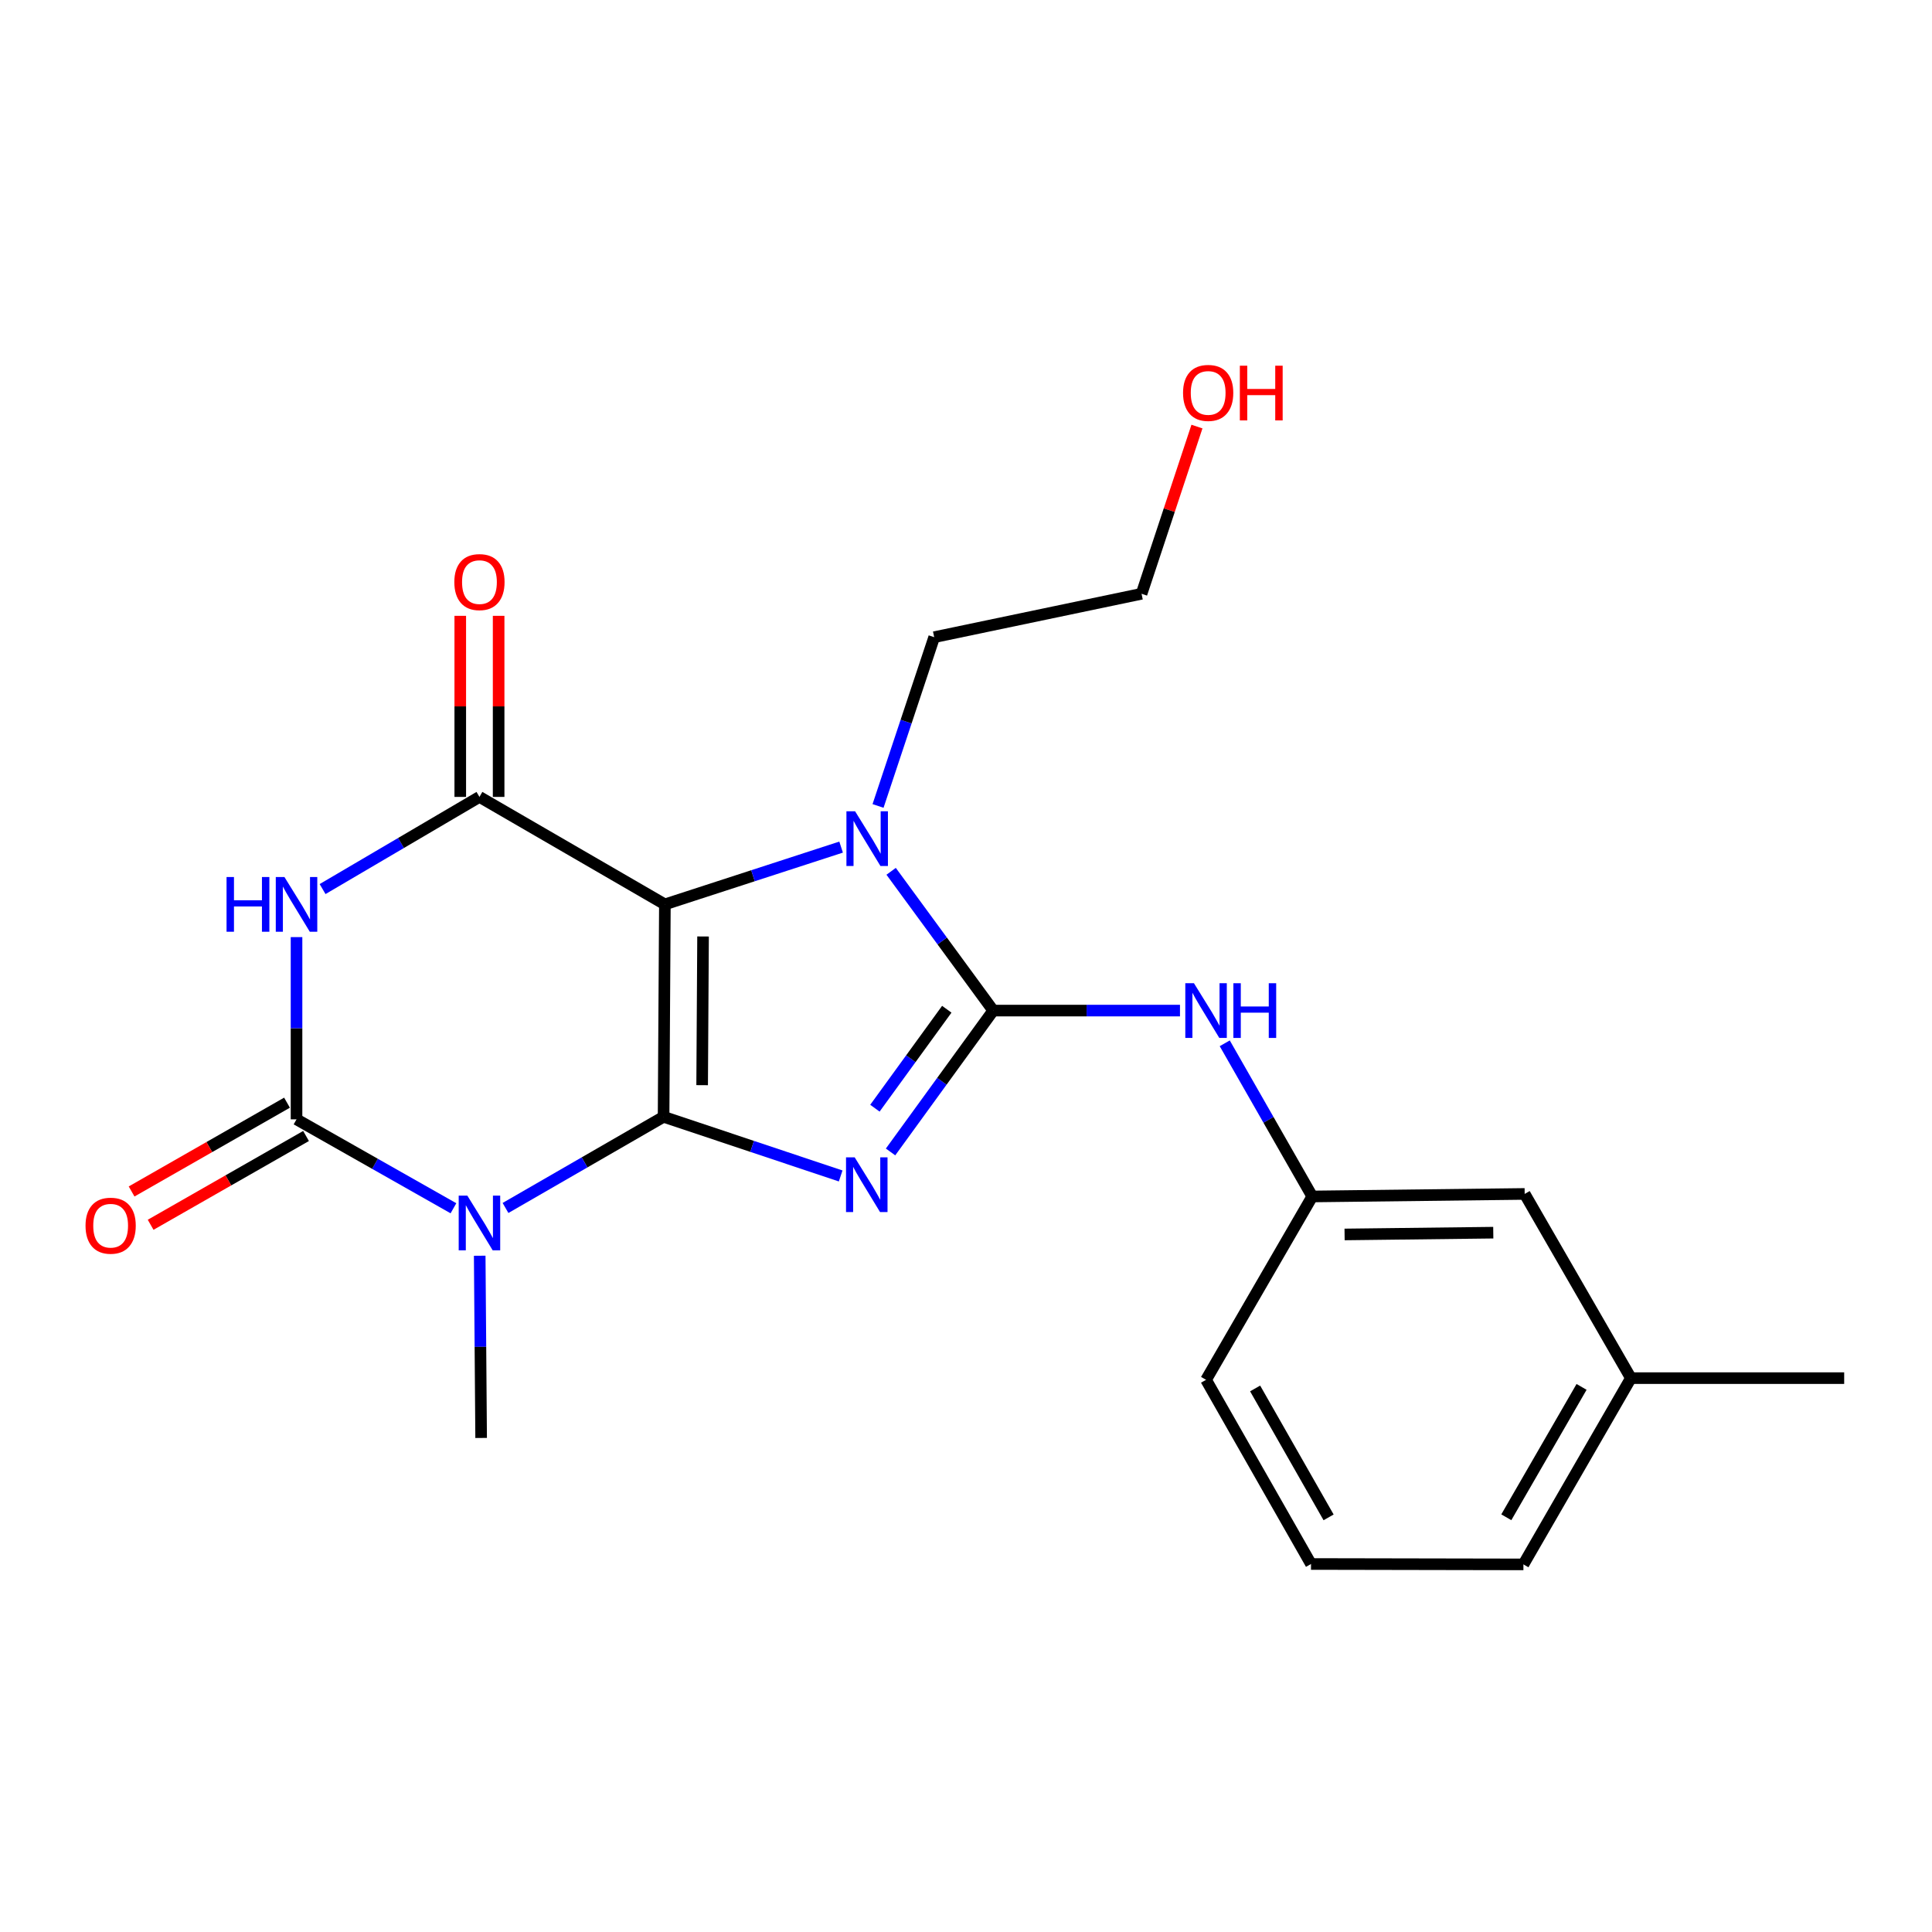 <?xml version='1.0' encoding='iso-8859-1'?>
<svg version='1.1' baseProfile='full'
              xmlns='http://www.w3.org/2000/svg'
                      xmlns:rdkit='http://www.rdkit.org/xml'
                      xmlns:xlink='http://www.w3.org/1999/xlink'
                  xml:space='preserve'
width='1000px' height='1000px' viewBox='0 0 1000 1000'>
<!-- END OF HEADER -->
<rect style='opacity:1.0;fill:#FFFFFF;stroke:none' width='1000' height='1000' x='0' y='0'> </rect>
<path class='bond-0' d='M 343.469,578.052 L 389.298,593.364' style='fill:none;fill-rule:evenodd;stroke:#000000;stroke-width:6px;stroke-linecap:butt;stroke-linejoin:miter;stroke-opacity:1' />
<path class='bond-0' d='M 389.298,593.364 L 435.128,608.675' style='fill:none;fill-rule:evenodd;stroke:#0000FF;stroke-width:6px;stroke-linecap:butt;stroke-linejoin:miter;stroke-opacity:1' />
<path class='bond-1' d='M 343.469,578.052 L 344.142,468.105' style='fill:none;fill-rule:evenodd;stroke:#000000;stroke-width:6px;stroke-linecap:butt;stroke-linejoin:miter;stroke-opacity:1' />
<path class='bond-1' d='M 363.428,561.682 L 363.899,484.718' style='fill:none;fill-rule:evenodd;stroke:#000000;stroke-width:6px;stroke-linecap:butt;stroke-linejoin:miter;stroke-opacity:1' />
<path class='bond-3' d='M 343.469,578.052 L 302.561,601.648' style='fill:none;fill-rule:evenodd;stroke:#000000;stroke-width:6px;stroke-linecap:butt;stroke-linejoin:miter;stroke-opacity:1' />
<path class='bond-3' d='M 302.561,601.648 L 261.652,625.244' style='fill:none;fill-rule:evenodd;stroke:#0000FF;stroke-width:6px;stroke-linecap:butt;stroke-linejoin:miter;stroke-opacity:1' />
<path class='bond-2' d='M 460.948,596.245 L 487.521,559.662' style='fill:none;fill-rule:evenodd;stroke:#0000FF;stroke-width:6px;stroke-linecap:butt;stroke-linejoin:miter;stroke-opacity:1' />
<path class='bond-2' d='M 487.521,559.662 L 514.094,523.078' style='fill:none;fill-rule:evenodd;stroke:#000000;stroke-width:6px;stroke-linecap:butt;stroke-linejoin:miter;stroke-opacity:1' />
<path class='bond-2' d='M 452.853,573.6 L 471.454,547.991' style='fill:none;fill-rule:evenodd;stroke:#0000FF;stroke-width:6px;stroke-linecap:butt;stroke-linejoin:miter;stroke-opacity:1' />
<path class='bond-2' d='M 471.454,547.991 L 490.055,522.383' style='fill:none;fill-rule:evenodd;stroke:#000000;stroke-width:6px;stroke-linecap:butt;stroke-linejoin:miter;stroke-opacity:1' />
<path class='bond-6' d='M 344.142,468.105 L 248.162,412.48' style='fill:none;fill-rule:evenodd;stroke:#000000;stroke-width:6px;stroke-linecap:butt;stroke-linejoin:miter;stroke-opacity:1' />
<path class='bond-7' d='M 344.142,468.105 L 389.75,453.28' style='fill:none;fill-rule:evenodd;stroke:#000000;stroke-width:6px;stroke-linecap:butt;stroke-linejoin:miter;stroke-opacity:1' />
<path class='bond-7' d='M 389.75,453.28 L 435.357,438.456' style='fill:none;fill-rule:evenodd;stroke:#0000FF;stroke-width:6px;stroke-linecap:butt;stroke-linejoin:miter;stroke-opacity:1' />
<path class='bond-8' d='M 514.094,523.078 L 562.426,523.078' style='fill:none;fill-rule:evenodd;stroke:#000000;stroke-width:6px;stroke-linecap:butt;stroke-linejoin:miter;stroke-opacity:1' />
<path class='bond-8' d='M 562.426,523.078 L 610.757,523.078' style='fill:none;fill-rule:evenodd;stroke:#0000FF;stroke-width:6px;stroke-linecap:butt;stroke-linejoin:miter;stroke-opacity:1' />
<path class='bond-22' d='M 514.094,523.078 L 487.673,487.034' style='fill:none;fill-rule:evenodd;stroke:#000000;stroke-width:6px;stroke-linecap:butt;stroke-linejoin:miter;stroke-opacity:1' />
<path class='bond-22' d='M 487.673,487.034 L 461.251,450.989' style='fill:none;fill-rule:evenodd;stroke:#0000FF;stroke-width:6px;stroke-linecap:butt;stroke-linejoin:miter;stroke-opacity:1' />
<path class='bond-4' d='M 234.701,625.397 L 194.092,602.381' style='fill:none;fill-rule:evenodd;stroke:#0000FF;stroke-width:6px;stroke-linecap:butt;stroke-linejoin:miter;stroke-opacity:1' />
<path class='bond-4' d='M 194.092,602.381 L 153.483,579.365' style='fill:none;fill-rule:evenodd;stroke:#000000;stroke-width:6px;stroke-linecap:butt;stroke-linejoin:miter;stroke-opacity:1' />
<path class='bond-12' d='M 248.294,649.967 L 248.664,697.127' style='fill:none;fill-rule:evenodd;stroke:#0000FF;stroke-width:6px;stroke-linecap:butt;stroke-linejoin:miter;stroke-opacity:1' />
<path class='bond-12' d='M 248.664,697.127 L 249.033,744.286' style='fill:none;fill-rule:evenodd;stroke:#000000;stroke-width:6px;stroke-linecap:butt;stroke-linejoin:miter;stroke-opacity:1' />
<path class='bond-5' d='M 153.483,579.365 L 153.483,532.206' style='fill:none;fill-rule:evenodd;stroke:#000000;stroke-width:6px;stroke-linecap:butt;stroke-linejoin:miter;stroke-opacity:1' />
<path class='bond-5' d='M 153.483,532.206 L 153.483,485.046' style='fill:none;fill-rule:evenodd;stroke:#0000FF;stroke-width:6px;stroke-linecap:butt;stroke-linejoin:miter;stroke-opacity:1' />
<path class='bond-9' d='M 148.557,570.744 L 108.336,593.725' style='fill:none;fill-rule:evenodd;stroke:#000000;stroke-width:6px;stroke-linecap:butt;stroke-linejoin:miter;stroke-opacity:1' />
<path class='bond-9' d='M 108.336,593.725 L 68.115,616.707' style='fill:none;fill-rule:evenodd;stroke:#FF0000;stroke-width:6px;stroke-linecap:butt;stroke-linejoin:miter;stroke-opacity:1' />
<path class='bond-9' d='M 158.409,587.986 L 118.188,610.967' style='fill:none;fill-rule:evenodd;stroke:#000000;stroke-width:6px;stroke-linecap:butt;stroke-linejoin:miter;stroke-opacity:1' />
<path class='bond-9' d='M 118.188,610.967 L 77.967,633.949' style='fill:none;fill-rule:evenodd;stroke:#FF0000;stroke-width:6px;stroke-linecap:butt;stroke-linejoin:miter;stroke-opacity:1' />
<path class='bond-23' d='M 166.968,460.182 L 207.565,436.331' style='fill:none;fill-rule:evenodd;stroke:#0000FF;stroke-width:6px;stroke-linecap:butt;stroke-linejoin:miter;stroke-opacity:1' />
<path class='bond-23' d='M 207.565,436.331 L 248.162,412.48' style='fill:none;fill-rule:evenodd;stroke:#000000;stroke-width:6px;stroke-linecap:butt;stroke-linejoin:miter;stroke-opacity:1' />
<path class='bond-10' d='M 258.091,412.48 L 258.091,365.615' style='fill:none;fill-rule:evenodd;stroke:#000000;stroke-width:6px;stroke-linecap:butt;stroke-linejoin:miter;stroke-opacity:1' />
<path class='bond-10' d='M 258.091,365.615 L 258.091,318.751' style='fill:none;fill-rule:evenodd;stroke:#FF0000;stroke-width:6px;stroke-linecap:butt;stroke-linejoin:miter;stroke-opacity:1' />
<path class='bond-10' d='M 238.233,412.48 L 238.233,365.615' style='fill:none;fill-rule:evenodd;stroke:#000000;stroke-width:6px;stroke-linecap:butt;stroke-linejoin:miter;stroke-opacity:1' />
<path class='bond-10' d='M 238.233,365.615 L 238.233,318.751' style='fill:none;fill-rule:evenodd;stroke:#FF0000;stroke-width:6px;stroke-linecap:butt;stroke-linejoin:miter;stroke-opacity:1' />
<path class='bond-13' d='M 454.474,417.163 L 469.004,373.484' style='fill:none;fill-rule:evenodd;stroke:#0000FF;stroke-width:6px;stroke-linecap:butt;stroke-linejoin:miter;stroke-opacity:1' />
<path class='bond-13' d='M 469.004,373.484 L 483.535,329.805' style='fill:none;fill-rule:evenodd;stroke:#000000;stroke-width:6px;stroke-linecap:butt;stroke-linejoin:miter;stroke-opacity:1' />
<path class='bond-11' d='M 633.925,540.009 L 656.575,579.65' style='fill:none;fill-rule:evenodd;stroke:#0000FF;stroke-width:6px;stroke-linecap:butt;stroke-linejoin:miter;stroke-opacity:1' />
<path class='bond-11' d='M 656.575,579.65 L 679.225,619.291' style='fill:none;fill-rule:evenodd;stroke:#000000;stroke-width:6px;stroke-linecap:butt;stroke-linejoin:miter;stroke-opacity:1' />
<path class='bond-14' d='M 679.225,619.291 L 789.172,617.978' style='fill:none;fill-rule:evenodd;stroke:#000000;stroke-width:6px;stroke-linecap:butt;stroke-linejoin:miter;stroke-opacity:1' />
<path class='bond-14' d='M 695.954,638.95 L 772.917,638.031' style='fill:none;fill-rule:evenodd;stroke:#000000;stroke-width:6px;stroke-linecap:butt;stroke-linejoin:miter;stroke-opacity:1' />
<path class='bond-18' d='M 679.225,619.291 L 624.251,714.19' style='fill:none;fill-rule:evenodd;stroke:#000000;stroke-width:6px;stroke-linecap:butt;stroke-linejoin:miter;stroke-opacity:1' />
<path class='bond-20' d='M 483.535,329.805 L 590.867,307.343' style='fill:none;fill-rule:evenodd;stroke:#000000;stroke-width:6px;stroke-linecap:butt;stroke-linejoin:miter;stroke-opacity:1' />
<path class='bond-15' d='M 789.172,617.978 L 844.157,713.319' style='fill:none;fill-rule:evenodd;stroke:#000000;stroke-width:6px;stroke-linecap:butt;stroke-linejoin:miter;stroke-opacity:1' />
<path class='bond-21' d='M 844.157,713.319 L 954.545,713.319' style='fill:none;fill-rule:evenodd;stroke:#000000;stroke-width:6px;stroke-linecap:butt;stroke-linejoin:miter;stroke-opacity:1' />
<path class='bond-24' d='M 844.157,713.319 L 788.521,809.729' style='fill:none;fill-rule:evenodd;stroke:#000000;stroke-width:6px;stroke-linecap:butt;stroke-linejoin:miter;stroke-opacity:1' />
<path class='bond-24' d='M 818.612,717.855 L 779.667,785.342' style='fill:none;fill-rule:evenodd;stroke:#000000;stroke-width:6px;stroke-linecap:butt;stroke-linejoin:miter;stroke-opacity:1' />
<path class='bond-16' d='M 619.545,220.787 L 605.206,264.065' style='fill:none;fill-rule:evenodd;stroke:#FF0000;stroke-width:6px;stroke-linecap:butt;stroke-linejoin:miter;stroke-opacity:1' />
<path class='bond-16' d='M 605.206,264.065 L 590.867,307.343' style='fill:none;fill-rule:evenodd;stroke:#000000;stroke-width:6px;stroke-linecap:butt;stroke-linejoin:miter;stroke-opacity:1' />
<path class='bond-17' d='M 678.574,809.52 L 624.251,714.19' style='fill:none;fill-rule:evenodd;stroke:#000000;stroke-width:6px;stroke-linecap:butt;stroke-linejoin:miter;stroke-opacity:1' />
<path class='bond-17' d='M 687.679,785.389 L 649.653,718.658' style='fill:none;fill-rule:evenodd;stroke:#000000;stroke-width:6px;stroke-linecap:butt;stroke-linejoin:miter;stroke-opacity:1' />
<path class='bond-19' d='M 678.574,809.52 L 788.521,809.729' style='fill:none;fill-rule:evenodd;stroke:#000000;stroke-width:6px;stroke-linecap:butt;stroke-linejoin:miter;stroke-opacity:1' />
<path  class='atom-1' d='M 442.38 599.03
L 451.66 614.03
Q 452.58 615.51, 454.06 618.19
Q 455.54 620.87, 455.62 621.03
L 455.62 599.03
L 459.38 599.03
L 459.38 627.35
L 455.5 627.35
L 445.54 610.95
Q 444.38 609.03, 443.14 606.83
Q 441.94 604.63, 441.58 603.95
L 441.58 627.35
L 437.9 627.35
L 437.9 599.03
L 442.38 599.03
' fill='#0000FF'/>
<path  class='atom-4' d='M 241.902 618.866
L 251.182 633.866
Q 252.102 635.346, 253.582 638.026
Q 255.062 640.706, 255.142 640.866
L 255.142 618.866
L 258.902 618.866
L 258.902 647.186
L 255.022 647.186
L 245.062 630.786
Q 243.902 628.866, 242.662 626.666
Q 241.462 624.466, 241.102 623.786
L 241.102 647.186
L 237.422 647.186
L 237.422 618.866
L 241.902 618.866
' fill='#0000FF'/>
<path  class='atom-6' d='M 117.263 453.945
L 121.103 453.945
L 121.103 465.985
L 135.583 465.985
L 135.583 453.945
L 139.423 453.945
L 139.423 482.265
L 135.583 482.265
L 135.583 469.185
L 121.103 469.185
L 121.103 482.265
L 117.263 482.265
L 117.263 453.945
' fill='#0000FF'/>
<path  class='atom-6' d='M 147.223 453.945
L 156.503 468.945
Q 157.423 470.425, 158.903 473.105
Q 160.383 475.785, 160.463 475.945
L 160.463 453.945
L 164.223 453.945
L 164.223 482.265
L 160.343 482.265
L 150.383 465.865
Q 149.223 463.945, 147.983 461.745
Q 146.783 459.545, 146.423 458.865
L 146.423 482.265
L 142.743 482.265
L 142.743 453.945
L 147.223 453.945
' fill='#0000FF'/>
<path  class='atom-8' d='M 442.589 419.91
L 451.869 434.91
Q 452.789 436.39, 454.269 439.07
Q 455.749 441.75, 455.829 441.91
L 455.829 419.91
L 459.589 419.91
L 459.589 448.23
L 455.709 448.23
L 445.749 431.83
Q 444.589 429.91, 443.349 427.71
Q 442.149 425.51, 441.789 424.83
L 441.789 448.23
L 438.109 448.23
L 438.109 419.91
L 442.589 419.91
' fill='#0000FF'/>
<path  class='atom-9' d='M 617.991 508.918
L 627.271 523.918
Q 628.191 525.398, 629.671 528.078
Q 631.151 530.758, 631.231 530.918
L 631.231 508.918
L 634.991 508.918
L 634.991 537.238
L 631.111 537.238
L 621.151 520.838
Q 619.991 518.918, 618.751 516.718
Q 617.551 514.518, 617.191 513.838
L 617.191 537.238
L 613.511 537.238
L 613.511 508.918
L 617.991 508.918
' fill='#0000FF'/>
<path  class='atom-9' d='M 638.391 508.918
L 642.231 508.918
L 642.231 520.958
L 656.711 520.958
L 656.711 508.918
L 660.551 508.918
L 660.551 537.238
L 656.711 537.238
L 656.711 524.158
L 642.231 524.158
L 642.231 537.238
L 638.391 537.238
L 638.391 508.918
' fill='#0000FF'/>
<path  class='atom-10' d='M 44.271 634.419
Q 44.271 627.619, 47.631 623.819
Q 50.991 620.019, 57.271 620.019
Q 63.551 620.019, 66.911 623.819
Q 70.271 627.619, 70.271 634.419
Q 70.271 641.299, 66.871 645.219
Q 63.471 649.099, 57.271 649.099
Q 51.031 649.099, 47.631 645.219
Q 44.271 641.339, 44.271 634.419
M 57.271 645.899
Q 61.591 645.899, 63.911 643.019
Q 66.271 640.099, 66.271 634.419
Q 66.271 628.859, 63.911 626.059
Q 61.591 623.219, 57.271 623.219
Q 52.951 623.219, 50.591 626.019
Q 48.271 628.819, 48.271 634.419
Q 48.271 640.139, 50.591 643.019
Q 52.951 645.899, 57.271 645.899
' fill='#FF0000'/>
<path  class='atom-11' d='M 235.162 301.289
Q 235.162 294.489, 238.522 290.689
Q 241.882 286.889, 248.162 286.889
Q 254.442 286.889, 257.802 290.689
Q 261.162 294.489, 261.162 301.289
Q 261.162 308.169, 257.762 312.089
Q 254.362 315.969, 248.162 315.969
Q 241.922 315.969, 238.522 312.089
Q 235.162 308.209, 235.162 301.289
M 248.162 312.769
Q 252.482 312.769, 254.802 309.889
Q 257.162 306.969, 257.162 301.289
Q 257.162 295.729, 254.802 292.929
Q 252.482 290.089, 248.162 290.089
Q 243.842 290.089, 241.482 292.889
Q 239.162 295.689, 239.162 301.289
Q 239.162 307.009, 241.482 309.889
Q 243.842 312.769, 248.162 312.769
' fill='#FF0000'/>
<path  class='atom-17' d='M 612.343 203.367
Q 612.343 196.567, 615.703 192.767
Q 619.063 188.967, 625.343 188.967
Q 631.623 188.967, 634.983 192.767
Q 638.343 196.567, 638.343 203.367
Q 638.343 210.247, 634.943 214.167
Q 631.543 218.047, 625.343 218.047
Q 619.103 218.047, 615.703 214.167
Q 612.343 210.287, 612.343 203.367
M 625.343 214.847
Q 629.663 214.847, 631.983 211.967
Q 634.343 209.047, 634.343 203.367
Q 634.343 197.807, 631.983 195.007
Q 629.663 192.167, 625.343 192.167
Q 621.023 192.167, 618.663 194.967
Q 616.343 197.767, 616.343 203.367
Q 616.343 209.087, 618.663 211.967
Q 621.023 214.847, 625.343 214.847
' fill='#FF0000'/>
<path  class='atom-17' d='M 641.743 189.287
L 645.583 189.287
L 645.583 201.327
L 660.063 201.327
L 660.063 189.287
L 663.903 189.287
L 663.903 217.607
L 660.063 217.607
L 660.063 204.527
L 645.583 204.527
L 645.583 217.607
L 641.743 217.607
L 641.743 189.287
' fill='#FF0000'/>
</svg>
